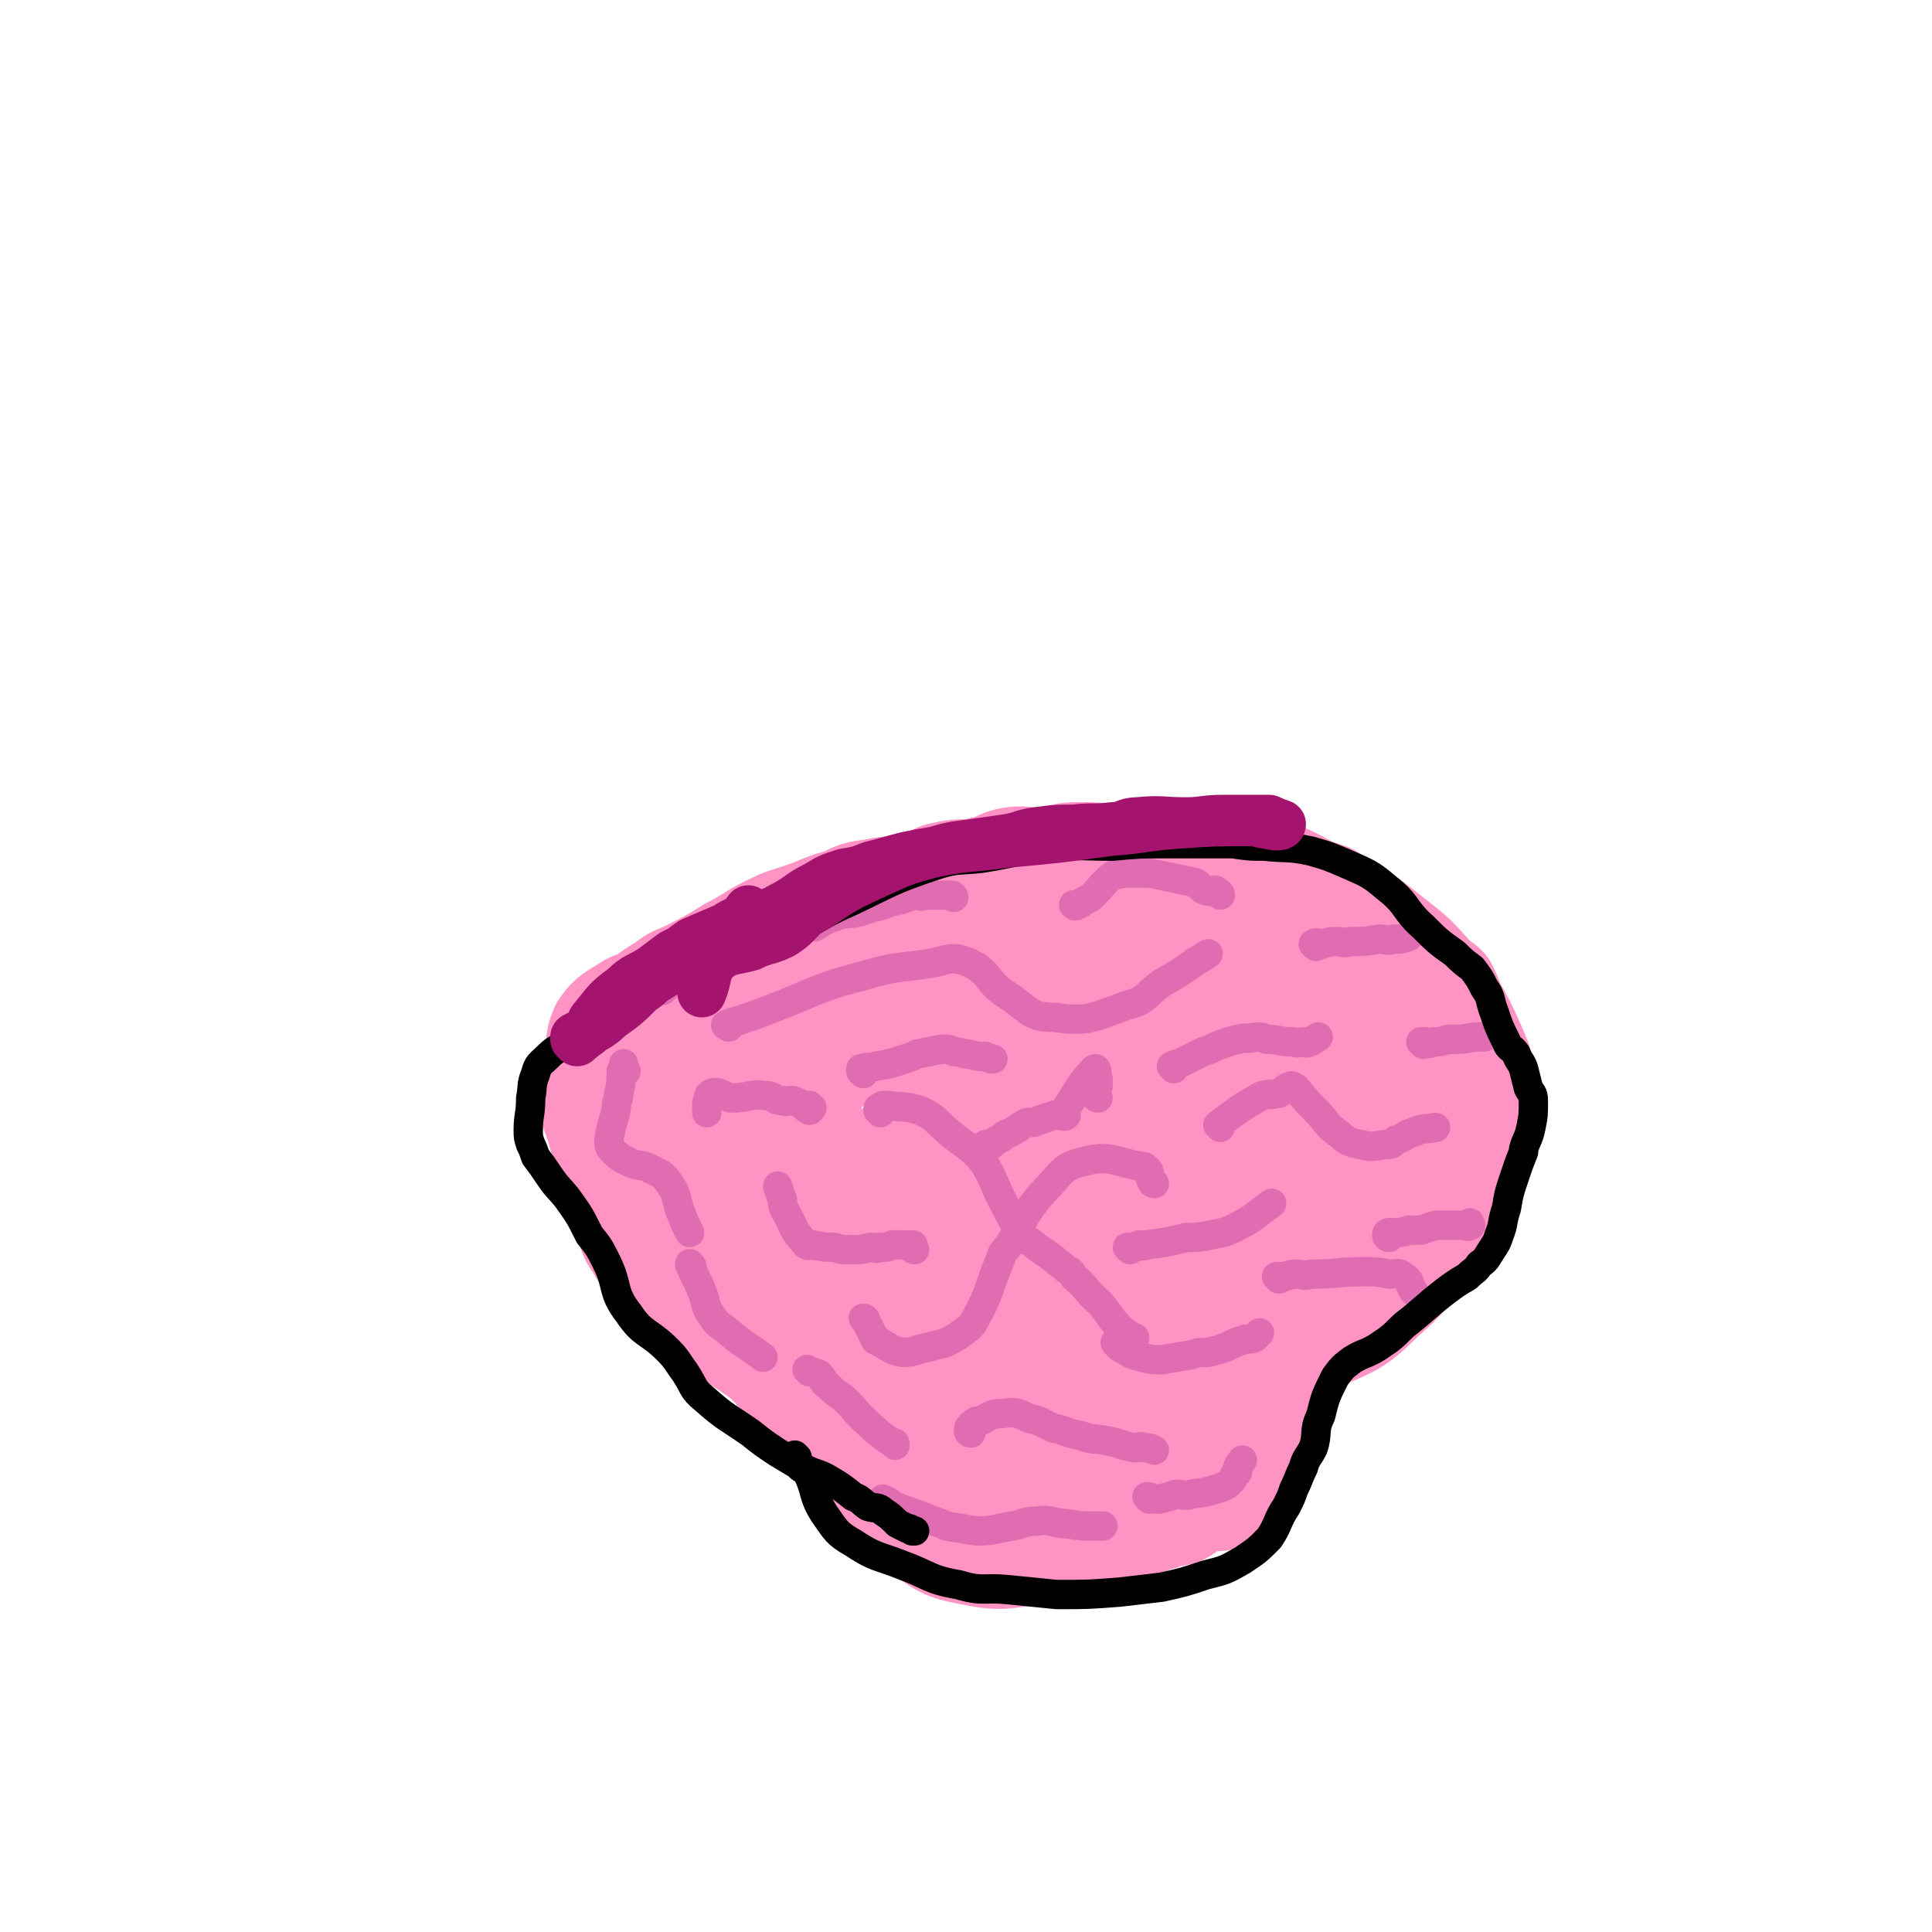 <svg viewBox='0 0 790 790' version='1.1' xmlns='http://www.w3.org/2000/svg' xmlns:xlink='http://www.w3.org/1999/xlink'><g fill='none' stroke='#FF93C3' stroke-width='40' stroke-linecap='round' stroke-linejoin='round'><path d='M249,426c0,0 -1,0 -1,-1 0,-1 0,-1 0,-3 1,-1 1,-1 2,-2 3,-4 4,-4 8,-8 6,-5 6,-6 13,-10 5,-4 5,-3 11,-6 8,-4 8,-4 16,-9 8,-4 8,-5 16,-9 6,-3 7,-3 13,-5 9,-3 9,-4 17,-6 6,-3 6,-3 13,-4 9,-2 9,0 18,-3 6,-1 5,-3 11,-4 8,-2 8,0 15,-2 7,-1 6,-3 13,-4 6,-1 6,1 12,0 7,0 7,-2 14,-2 7,0 8,0 15,1 7,1 7,1 14,2 25,3 26,0 51,5 9,1 9,3 18,7 3,1 3,1 6,2 13,9 14,8 26,18 9,7 9,7 17,16 2,2 3,2 5,4 2,4 2,4 3,7 5,9 5,9 9,18 3,7 3,7 4,15 2,6 3,7 2,13 -3,14 -3,15 -9,28 -4,10 -5,10 -11,18 -12,16 -10,18 -24,30 -11,11 -13,11 -27,17 -24,11 -25,13 -51,19 -23,6 -24,5 -49,4 -24,0 -24,-2 -47,-5 -18,-3 -19,-1 -37,-7 -21,-8 -20,-11 -41,-21 -12,-7 -13,-5 -24,-13 -11,-8 -12,-8 -19,-20 -9,-16 -9,-17 -15,-35 -2,-7 -3,-8 -1,-14 5,-13 7,-12 15,-24 6,-8 5,-9 13,-15 17,-11 18,-10 36,-17 21,-8 21,-8 42,-14 21,-6 21,-7 43,-10 28,-3 29,-2 57,-2 24,0 24,0 47,2 15,2 15,2 29,5 11,3 12,2 21,7 4,2 3,4 5,8 1,3 2,3 3,6 1,2 0,2 1,5 1,8 2,8 2,16 0,21 4,23 -2,42 -8,22 -9,24 -26,40 -17,16 -20,24 -41,23 -31,-1 -39,-7 -62,-28 -15,-12 -19,-20 -14,-37 6,-26 13,-31 36,-47 26,-18 31,-11 63,-22 '/><path d='M555,417c0,0 -1,-2 -1,-1 -2,8 -2,9 -4,18 '/><path d='M522,508c0,0 0,-1 -1,-1 -14,12 -12,19 -29,25 -26,8 -42,17 -57,3 -17,-15 -20,-38 -7,-62 19,-35 32,-39 71,-56 21,-10 24,1 48,3 '/><path d='M555,464c0,0 -1,-1 -1,-1 '/><path d='M432,429c0,0 -2,-1 -1,-1 10,-5 11,-7 22,-10 16,-4 18,-10 32,-4 22,8 39,11 41,33 2,38 -10,47 -33,86 -21,37 -32,62 -57,65 -17,2 -30,-28 -27,-55 5,-37 13,-48 42,-72 19,-15 32,-12 54,-7 10,3 16,15 10,22 -18,19 -28,19 -58,29 -14,6 -19,6 -31,4 -4,-1 -2,-6 1,-10 31,-37 29,-45 66,-71 12,-9 27,-8 31,2 5,16 2,31 -13,49 -31,36 -40,42 -80,59 -10,5 -22,-5 -19,-15 10,-36 17,-47 45,-78 8,-8 20,-8 26,0 9,15 13,27 4,46 -15,32 -21,39 -51,56 -21,13 -27,5 -53,3 -13,-1 -26,1 -25,-8 2,-22 10,-34 31,-53 13,-13 18,-8 37,-11 12,-1 12,1 24,2 3,1 6,1 6,3 -1,2 -4,3 -8,6 -12,8 -12,8 -25,15 -12,7 -13,7 -26,11 -13,5 -13,4 -26,7 -3,0 -3,0 -5,0 -1,1 -2,1 -2,2 2,3 3,3 5,6 3,6 3,6 6,12 3,5 3,5 7,11 2,3 2,2 4,5 1,2 1,2 1,4 1,1 0,1 0,2 1,1 1,1 1,2 1,1 0,1 0,1 0,0 0,0 0,1 1,2 1,2 2,4 0,2 0,2 0,4 1,1 0,1 0,2 0,3 1,3 0,5 0,2 -1,2 -2,5 0,2 0,2 -1,4 0,1 0,1 -1,3 0,2 0,2 0,4 1,3 1,3 1,5 1,1 2,1 2,3 1,1 1,1 2,2 0,1 1,1 2,2 2,1 1,2 4,2 6,2 6,1 12,2 7,1 7,2 14,3 5,1 5,0 11,1 5,0 5,0 10,-1 5,0 5,0 9,-1 3,-1 3,-1 6,-2 3,-1 3,-1 5,-1 3,0 3,0 5,0 3,-1 3,-2 6,-2 4,-2 4,-1 8,-2 4,-2 4,-4 9,-5 4,-2 4,0 8,-1 3,-1 2,-2 4,-4 4,-4 4,-4 7,-8 4,-5 5,-4 6,-10 2,-6 1,-7 2,-13 0,-1 1,-1 0,-2 -1,-4 -2,-5 -5,-8 -3,-4 -4,-4 -8,-6 -8,-3 -8,-2 -16,-4 -12,-3 -12,-4 -24,-7 -11,-2 -11,-1 -22,-3 -10,-2 -10,-3 -20,-5 -12,-3 -13,-2 -25,-4 -7,-2 -7,-4 -14,-4 -10,-1 -10,2 -20,2 -3,0 -3,-3 -6,-1 -2,1 -1,2 -3,5 -1,3 -1,3 -2,6 0,5 1,5 0,11 0,13 0,13 -1,27 0,2 0,2 -1,5 0,2 0,2 0,4 1,7 0,7 3,14 1,4 2,4 5,6 7,6 7,7 14,11 10,6 10,8 21,10 14,3 15,2 29,0 16,-2 17,-3 32,-8 5,-1 4,-3 8,-5 3,-1 3,0 6,-1 8,-2 8,-1 15,-4 5,-3 7,-3 9,-8 2,-3 2,-6 -2,-9 -8,-8 -9,-7 -20,-13 -8,-5 -9,-5 -17,-8 -3,-2 -3,-1 -6,-2 -2,-1 -3,0 -4,-1 -6,-9 -2,-13 -10,-21 -11,-10 -14,-9 -28,-14 -7,-3 -7,-1 -14,-2 -9,0 -9,0 -17,0 -7,0 -7,0 -13,1 -5,1 -5,3 -10,3 -6,-1 -13,0 -12,-5 18,-54 20,-62 51,-113 6,-11 17,-17 24,-11 11,8 8,19 12,38 2,12 0,12 1,23 '/><path d='M323,499c0,0 -1,0 -1,-1 -4,-15 -6,-15 -8,-30 0,-6 1,-6 3,-13 4,-8 3,-9 9,-16 5,-7 6,-7 14,-11 5,-2 6,-1 10,1 8,3 8,3 15,7 8,6 9,6 16,14 6,8 6,8 10,17 4,8 8,9 6,17 -4,13 -4,23 -18,26 -28,5 -34,-2 -65,-10 -9,-2 -9,-4 -16,-11 -8,-8 -10,-9 -13,-19 -2,-4 0,-5 3,-10 7,-11 6,-13 16,-21 11,-10 12,-9 26,-16 11,-6 11,-7 24,-10 12,-3 13,-3 26,-2 9,0 9,1 17,4 10,3 12,2 19,8 8,7 7,9 12,19 2,3 3,3 3,7 2,13 8,16 2,27 -16,25 -19,39 -45,44 -27,6 -33,-8 -61,-22 -5,-3 -6,-5 -6,-10 0,-18 0,-20 6,-36 6,-15 7,-16 18,-27 10,-11 12,-9 24,-18 11,-7 10,-8 22,-14 13,-7 14,-11 28,-11 9,0 9,5 18,11 9,6 10,5 19,12 7,5 8,5 13,12 4,6 3,7 6,15 3,6 5,7 4,13 0,4 -2,4 -6,8 -7,9 -5,13 -15,17 -42,16 -45,19 -89,23 -24,2 -32,-1 -49,-12 -6,-4 -2,-10 2,-18 17,-27 18,-28 40,-52 11,-11 13,-9 25,-18 10,-7 9,-9 20,-14 5,-2 7,-3 13,0 12,7 23,8 22,20 -2,20 -9,28 -29,43 -34,27 -39,22 -79,41 -7,4 -8,3 -15,5 -6,2 -6,2 -12,2 -12,1 -12,0 -24,0 -10,1 -10,0 -20,1 -4,1 -3,3 -7,4 -1,0 -2,-2 -2,-1 0,2 0,3 1,6 2,5 1,5 4,9 4,7 4,7 10,13 5,6 5,6 10,11 8,6 8,6 16,12 8,6 8,5 16,11 6,5 5,6 10,10 7,6 7,6 15,10 8,3 9,1 17,4 9,2 8,4 17,6 3,0 6,-1 7,-3 1,-1 -2,-1 -4,-2 '/><path d='M333,565c0,0 0,-1 -1,-1 -4,-2 -4,-2 -7,-4 -4,-3 -4,-3 -6,-6 -3,-4 -2,-4 -5,-8 -1,-3 -1,-3 -3,-6 -1,-1 -1,-1 -3,-3 -2,-3 -1,-3 -4,-5 -1,-3 -1,-3 -4,-4 -2,-3 -3,-3 -5,-6 -3,-2 -2,-2 -4,-4 -5,-5 -6,-4 -11,-9 -7,-6 -7,-6 -14,-12 -6,-5 -7,-4 -12,-10 -7,-12 -7,-13 -11,-27 -3,-8 -3,-8 -3,-16 0,-4 1,-4 2,-8 2,-8 0,-9 3,-16 4,-6 6,-6 12,-10 4,-2 5,-1 9,-2 '/></g>
<g fill='none' stroke='#E06CB2' stroke-width='12' stroke-linecap='round' stroke-linejoin='round'><path d='M298,420c0,0 -2,-1 -1,-1 2,-1 3,-1 6,-2 6,-2 6,-2 11,-4 19,-7 19,-9 39,-14 13,-4 14,-3 27,-5 6,-1 6,-2 11,-2 4,1 4,1 8,3 7,5 5,7 13,12 9,6 9,9 19,9 14,2 16,0 30,-5 8,-2 7,-4 14,-9 7,-4 7,-4 14,-9 2,-1 2,-1 5,-3 '/><path d='M472,484c0,0 -1,0 -1,-1 -1,-1 0,-1 -1,-2 0,-2 0,-2 -1,-3 -1,-1 -1,-1 -2,-1 -12,-2 -13,-5 -24,-2 -9,2 -9,5 -16,12 -9,10 -8,12 -15,23 -2,2 -2,2 -3,5 -5,12 -4,13 -10,24 -2,4 -3,4 -7,7 -6,4 -6,3 -13,5 -5,1 -5,2 -10,2 -5,-1 -5,-2 -9,-4 -1,-1 -1,-1 -2,-1 -2,-4 -2,-4 -4,-8 0,0 0,-1 -1,-1 '/><path d='M360,455c0,0 -1,-1 -1,-1 0,-1 0,-1 1,-1 1,-1 1,0 1,-1 1,0 1,0 2,0 6,1 7,0 13,2 7,3 6,4 12,9 7,6 8,5 14,12 5,8 4,9 9,18 3,6 3,6 7,12 2,3 3,2 6,5 6,4 6,4 12,9 2,1 2,1 3,3 6,5 5,6 11,11 4,5 4,6 8,10 2,2 2,2 4,3 0,0 0,0 1,1 0,0 1,0 1,0 '/><path d='M457,550c0,0 -1,-1 -1,-1 0,0 1,1 2,2 0,0 0,-1 1,0 1,0 0,1 1,1 3,2 3,2 7,3 4,1 4,1 8,1 6,-1 6,-1 12,-2 3,-1 3,-1 7,-1 4,-1 4,-1 7,-2 4,-2 4,-2 7,-3 2,-1 3,0 5,-1 1,-1 1,-1 2,-2 '/><path d='M449,449c0,0 -1,0 -1,-1 0,-2 0,-2 1,-4 0,-2 0,-2 0,-3 -1,-2 0,-3 -1,-4 -1,0 -2,2 -4,4 -3,4 -3,4 -6,9 -2,3 -2,3 -2,5 -1,1 0,1 0,1 -1,1 -1,0 -2,0 0,0 0,0 -1,0 -1,0 -1,0 -2,0 -3,1 -3,1 -6,2 -2,1 -2,1 -5,1 -4,2 -4,3 -9,5 -1,1 -1,1 -3,2 -2,1 -2,2 -4,3 0,0 0,0 -1,-1 0,0 0,0 0,0 '/><path d='M374,511c0,0 -1,0 -1,-1 0,0 1,-1 0,-1 0,0 0,0 -1,0 -1,1 -1,0 -2,0 -2,0 -2,0 -5,0 -2,1 -2,1 -5,1 -2,1 -2,0 -4,0 -4,1 -4,1 -8,1 -4,0 -4,0 -7,-1 -4,0 -4,0 -9,-1 -1,0 -2,1 -3,-1 -5,-5 -4,-6 -8,-13 -1,-2 -1,-2 -1,-4 -1,-3 -1,-3 -2,-6 '/><path d='M353,439c0,0 -1,-1 -1,-1 0,0 0,-1 0,-1 3,-1 3,0 6,-1 6,-1 6,-1 12,-3 3,-1 3,-1 5,-2 5,-1 5,-1 10,-2 3,0 3,0 5,1 3,0 3,1 6,1 4,1 4,1 7,1 2,1 2,1 3,1 '/><path d='M256,438c0,0 -1,-1 -1,-1 0,0 0,0 0,-1 0,0 0,-1 0,-1 0,1 0,2 -1,3 0,5 0,5 -1,9 0,3 -1,3 -1,6 -1,6 -2,6 -3,13 0,3 0,3 2,5 3,3 4,3 8,5 3,1 4,0 7,2 4,2 5,2 7,5 4,5 3,6 5,12 2,5 2,5 4,9 '/><path d='M331,561c0,0 -1,-1 -1,-1 1,1 3,1 5,2 2,2 1,3 3,4 3,3 3,3 6,5 6,5 5,6 11,11 3,3 3,3 7,6 1,1 2,1 3,2 1,0 1,0 1,1 '/><path d='M332,453c0,0 -1,-1 -1,-1 0,0 1,2 0,2 -2,-1 -3,-3 -7,-4 -2,0 -2,1 -4,0 -4,0 -3,-2 -7,-2 -6,-1 -7,1 -14,1 -4,-1 -5,-3 -8,-2 -2,1 -1,2 -2,4 0,2 0,2 0,4 '/><path d='M283,518c0,0 -1,-2 -1,-1 2,5 3,6 5,11 2,5 1,6 4,10 2,3 2,3 5,5 8,7 8,6 16,12 '/><path d='M362,615c0,0 -1,0 -1,-1 0,0 0,-1 0,-1 3,1 3,2 5,3 5,2 6,2 11,4 3,1 2,1 5,2 3,1 3,1 5,2 6,1 6,1 12,2 8,0 8,-1 15,-2 5,-1 5,-2 10,-2 6,-1 6,1 12,1 6,1 6,1 13,1 1,0 1,0 2,0 '/><path d='M397,586c0,0 -1,0 -1,-1 0,-2 1,-2 2,-3 1,-1 1,-1 3,-1 4,-2 4,-3 9,-3 6,-1 6,0 11,2 5,1 5,2 10,4 5,1 5,2 11,3 5,2 5,1 10,2 6,1 6,2 12,3 2,0 2,-1 4,0 2,0 2,0 4,1 '/><path d='M470,613c0,0 -1,-1 -1,-1 2,0 2,1 5,1 4,-1 4,-1 7,-2 3,0 3,1 6,0 7,-1 7,-1 13,-3 2,-1 2,-1 3,-2 2,-2 1,-2 2,-3 0,-1 1,-1 1,-1 0,0 -1,0 0,-1 0,-2 1,-2 2,-4 '/><path d='M523,523c0,0 -1,-1 -1,-1 0,0 1,1 2,0 3,0 3,-1 6,-1 3,0 3,1 6,0 11,0 11,-1 22,-1 5,0 5,0 10,1 3,0 4,-1 6,1 3,2 2,3 4,6 '/><path d='M462,511c0,0 -1,-1 -1,-1 1,0 1,1 3,0 1,0 1,-1 2,-1 1,0 1,1 3,0 8,-1 8,-1 16,-3 5,0 5,0 10,-1 5,-1 6,-1 10,-3 8,-4 8,-5 15,-10 '/><path d='M499,461c0,0 -1,-1 -1,-1 8,-6 9,-7 18,-12 3,-1 3,0 7,-1 2,-1 2,-2 5,-3 1,0 1,1 2,1 4,5 4,5 8,9 5,5 4,6 10,10 3,3 4,3 8,4 5,1 5,1 10,0 3,0 3,0 5,-2 4,-1 3,-2 7,-3 4,-2 4,-1 9,-2 '/><path d='M582,427c0,0 -1,-1 -1,-1 0,0 1,0 2,0 1,1 1,1 3,0 3,0 3,0 6,-1 6,0 6,0 11,-1 2,0 2,0 4,0 0,0 0,0 0,0 '/><path d='M568,506c0,0 -1,0 -1,-1 0,0 0,-1 1,-1 0,0 0,1 1,0 4,0 4,0 7,-1 3,0 3,0 5,0 3,-1 3,-1 6,-2 6,0 6,0 11,0 2,0 2,1 3,0 1,0 0,0 0,-1 '/><path d='M480,437c0,0 -1,-1 -1,-1 2,-1 3,-1 5,-2 4,-2 4,-2 8,-4 3,-1 3,-1 5,-2 5,-2 5,-2 9,-3 4,-1 4,0 8,-1 2,0 2,0 4,1 5,0 5,1 11,1 2,1 2,0 4,0 1,0 1,1 2,0 2,0 2,-1 4,-2 '/><path d='M538,387c0,0 -1,-1 -1,-1 1,-1 2,0 4,0 3,-1 3,-1 6,-1 2,0 2,1 5,0 6,0 6,0 12,-1 3,0 3,1 6,0 3,0 3,0 6,-1 0,0 0,0 1,-1 '/><path d='M499,366c0,0 0,-1 -1,-1 0,0 0,0 -1,0 0,0 0,-1 0,-1 -2,0 -3,1 -4,0 -2,0 -2,-2 -4,-3 -9,-2 -9,-2 -19,-4 -5,0 -6,0 -11,0 -2,1 -3,0 -4,1 -4,3 -4,4 -8,8 -1,1 -1,1 -3,2 -2,1 -2,2 -4,2 0,1 -1,0 -1,0 0,0 0,0 0,0 '/><path d='M390,367c0,0 0,-1 -1,-1 0,0 0,0 -1,0 0,0 0,0 -1,0 -2,0 -2,0 -4,0 -2,0 -2,0 -5,0 -2,1 -2,0 -4,0 -3,1 -3,1 -6,2 -6,1 -5,2 -11,3 -3,1 -3,1 -6,2 -5,1 -5,0 -10,2 -2,0 -2,1 -5,2 -1,1 -1,1 -3,2 '/><path d='M271,405c0,0 -1,-1 -1,-1 0,0 2,0 2,0 -2,1 -4,1 -7,1 -2,1 -2,1 -3,2 -3,1 -2,2 -4,4 -3,2 -4,2 -6,5 -1,1 -1,1 -1,3 0,0 0,0 0,0 '/></g>
<g fill='none' stroke='#000000' stroke-width='12' stroke-linecap='round' stroke-linejoin='round'><path d='M326,596c0,0 -1,-1 -1,-1 0,1 0,2 1,3 1,2 1,2 3,3 0,0 0,0 1,1 4,8 2,9 7,17 5,7 5,8 12,12 9,6 10,5 20,9 11,4 11,6 23,8 10,3 10,1 20,2 10,1 10,1 20,2 13,0 13,0 26,-1 8,-1 9,-1 17,-2 9,-2 9,-2 18,-5 8,-2 8,-2 15,-6 6,-4 6,-4 11,-9 4,-6 3,-7 7,-13 2,-4 2,-4 3,-7 2,-4 2,-5 4,-9 1,-4 2,-4 4,-8 2,-6 0,-7 3,-13 2,-8 2,-8 6,-16 3,-4 3,-4 7,-7 5,-3 5,-2 10,-5 6,-4 6,-4 11,-9 9,-7 8,-7 17,-14 4,-3 4,-3 9,-6 3,-3 3,-2 5,-5 3,-2 3,-3 5,-6 2,-3 2,-3 3,-6 2,-5 1,-5 3,-11 1,-6 1,-6 3,-12 2,-6 2,-6 4,-11 0,0 0,0 0,-1 1,-4 2,-4 3,-9 1,-5 1,-5 1,-11 0,-3 -1,-3 -2,-5 -1,-4 -1,-4 -2,-8 -1,-3 -2,-3 -3,-6 -2,-3 -3,-2 -4,-5 -3,-6 -3,-6 -5,-12 -2,-5 -1,-6 -4,-10 -2,-4 -2,-4 -5,-8 -4,-3 -4,-3 -7,-6 -7,-5 -7,-5 -13,-11 -8,-7 -6,-9 -15,-16 -7,-6 -8,-6 -17,-10 -7,-3 -7,-3 -14,-5 -9,-2 -10,-1 -19,-2 -6,0 -6,0 -13,-1 -14,0 -14,0 -28,0 -10,0 -10,0 -21,1 -14,0 -15,-1 -29,1 -12,1 -12,2 -25,4 -9,1 -10,0 -19,3 -18,6 -18,7 -35,15 -14,6 -13,8 -27,13 -13,5 -14,3 -27,7 -9,3 -9,2 -17,6 -11,5 -11,4 -21,10 -5,4 -4,6 -9,11 -6,5 -6,5 -12,9 -5,4 -6,3 -10,7 -3,3 -4,3 -5,7 -2,5 -1,5 -2,10 0,7 -1,7 -1,13 0,3 0,3 1,6 1,2 1,2 2,5 3,4 3,4 5,7 4,6 4,5 8,10 5,7 5,7 9,15 4,5 4,5 7,11 5,10 2,12 9,21 6,9 8,7 16,15 4,4 4,5 7,9 4,6 3,7 8,11 9,8 9,7 19,14 5,4 5,4 11,8 5,3 5,3 10,6 5,3 6,2 11,5 5,3 5,3 10,7 3,1 3,2 6,4 3,1 4,0 6,2 3,2 3,2 6,5 2,1 2,1 4,2 1,0 1,0 2,1 1,0 1,0 1,0 0,0 0,0 0,0 '/></g>
<g fill='none' stroke='#A4136D' stroke-width='20' stroke-linecap='round' stroke-linejoin='round'><path d='M236,426c0,0 -1,-1 -1,-1 0,0 0,-1 0,-1 2,-1 2,-1 4,-2 3,-1 3,-1 5,-2 3,-2 3,-2 5,-4 7,-5 7,-5 13,-11 5,-3 4,-4 8,-8 3,-4 3,-4 7,-7 3,-3 3,-3 6,-5 7,-3 7,-3 14,-6 4,-3 5,-2 9,-5 1,-1 0,-1 0,-2 0,0 0,0 0,0 -3,4 -3,4 -7,7 -3,3 -3,3 -6,5 -8,5 -8,5 -15,10 -10,7 -11,6 -20,14 -8,6 -8,7 -16,13 -2,2 -2,2 -5,3 0,1 0,0 0,0 0,0 1,1 1,0 2,-1 1,-1 2,-3 2,-2 1,-3 3,-5 5,-6 5,-7 12,-12 5,-5 6,-4 12,-8 4,-3 4,-3 8,-6 4,-2 4,-2 8,-4 7,-3 7,-3 14,-7 6,-2 6,-2 11,-4 5,-2 6,-1 11,-4 8,-4 7,-5 15,-9 5,-3 5,-3 11,-5 6,-1 6,-1 11,-3 8,-2 7,-2 15,-4 5,-1 5,-1 11,-2 7,-2 7,-2 15,-3 7,-1 7,-1 14,-2 7,-1 6,-2 13,-3 8,-1 8,-1 15,-1 8,-1 8,0 16,-1 5,0 5,-2 10,-2 10,-1 10,0 20,0 7,0 7,-1 15,-1 9,0 9,0 19,0 2,1 5,2 5,2 0,1 -3,1 -6,0 -3,0 -3,-1 -6,-1 -15,0 -15,0 -30,1 -14,1 -14,2 -28,3 -22,3 -22,3 -44,5 -14,2 -15,1 -29,4 -11,3 -11,3 -22,8 -13,6 -13,6 -25,14 -8,4 -6,6 -14,11 -6,3 -7,2 -13,5 -7,2 -9,1 -14,5 -5,5 -3,7 -6,14 '/></g>
</svg>